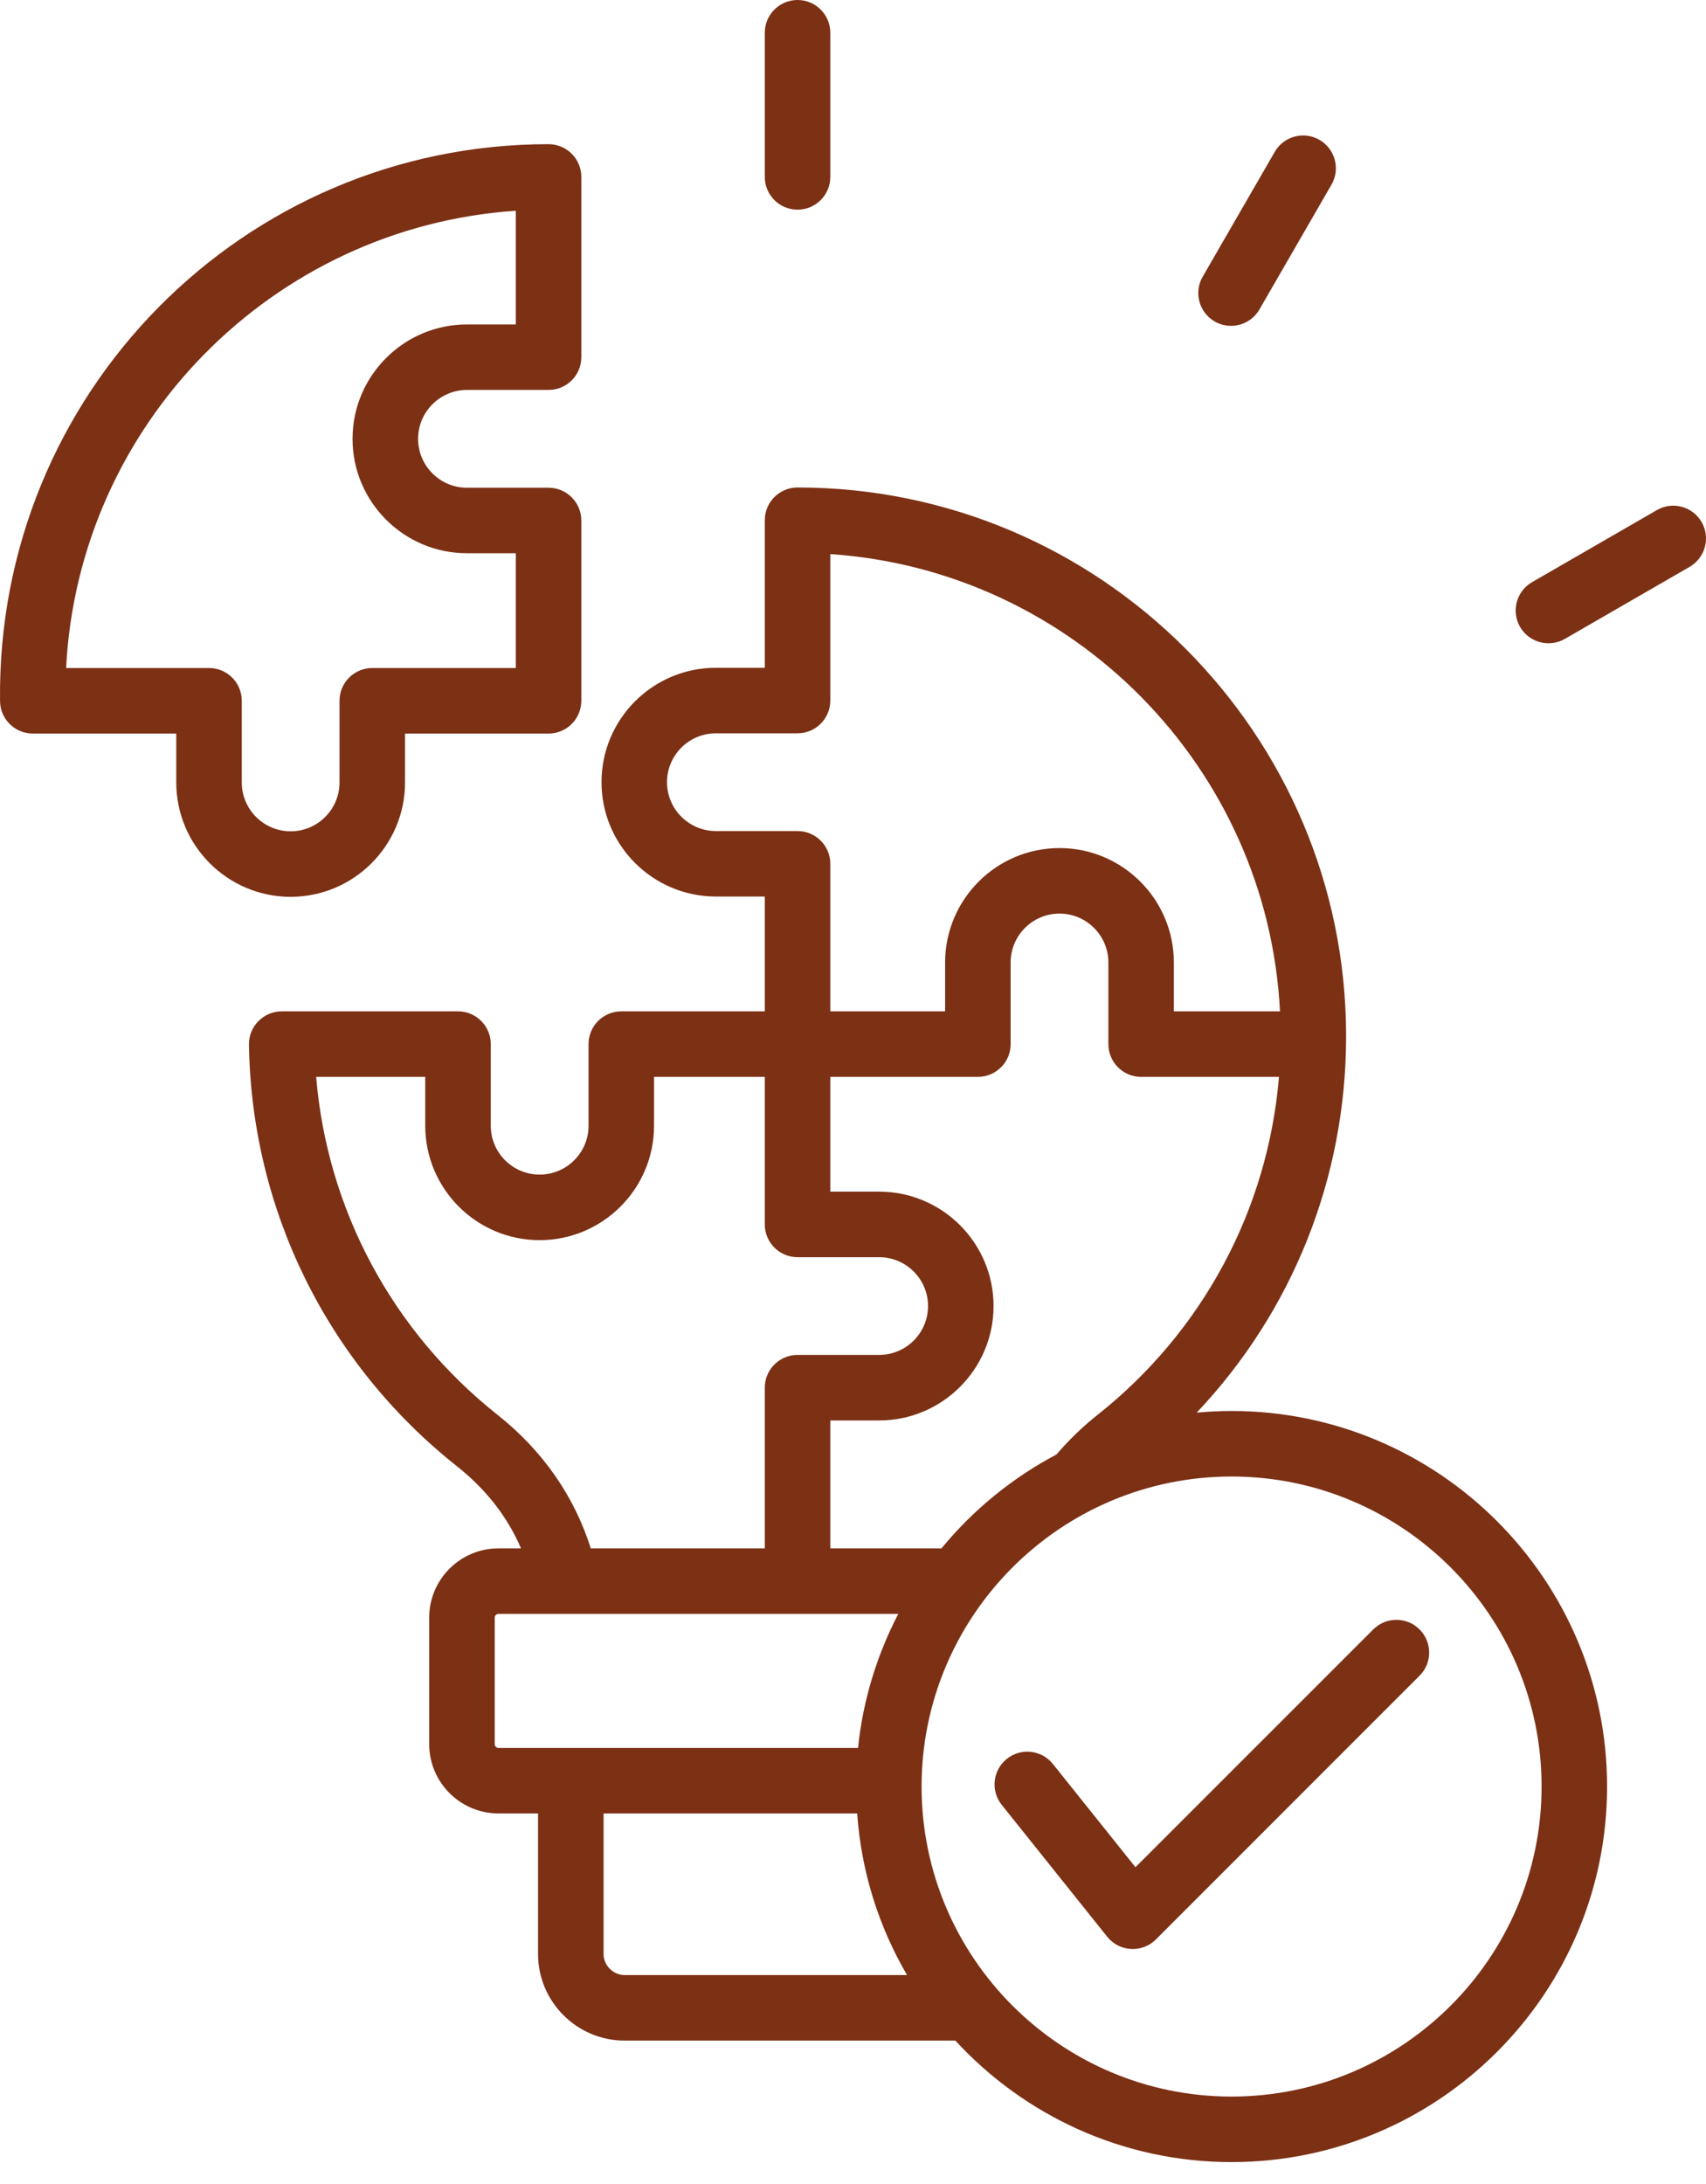 <svg width="75" height="96" viewBox="0 0 75 96" fill="none" xmlns="http://www.w3.org/2000/svg">
<path fill-rule="evenodd" clip-rule="evenodd" d="M62.407 71.623C62.971 72.187 62.971 73.096 62.407 73.658L50.818 85.249C50.211 85.856 49.213 85.801 48.676 85.132L44.04 79.336C43.542 78.716 43.642 77.809 44.264 77.312C44.885 76.815 45.79 76.917 46.287 77.537L49.918 82.076L60.372 71.623C60.935 71.061 61.846 71.061 62.407 71.623ZM54.142 92.157C61.658 92.157 67.772 86.045 67.772 78.53C67.772 71.015 61.657 64.902 54.142 64.902C46.628 64.902 40.515 71.015 40.515 78.53C40.515 86.045 46.628 92.157 54.142 92.157ZM27.462 86.817C26.96 86.817 26.534 86.394 26.534 85.89V79.712H37.683C37.865 82.287 38.64 84.702 39.876 86.817H27.462ZM21.749 76.667V71.103C21.749 71.016 21.826 70.94 21.915 70.94H39.491C38.556 72.737 37.938 74.727 37.721 76.833H21.915C21.826 76.833 21.749 76.756 21.749 76.667ZM21.879 62.196C17.244 58.522 14.385 53.167 13.898 47.335H18.695V49.483C18.695 52.255 20.951 54.512 23.723 54.512C26.497 54.512 28.753 52.255 28.753 49.483V47.335H33.622V53.82C33.622 54.615 34.266 55.261 35.063 55.261H38.65C39.835 55.261 40.799 56.224 40.799 57.409C40.799 58.593 39.835 59.557 38.65 59.557H35.063C34.266 59.557 33.622 60.202 33.622 60.997V68.06H25.971C25.253 65.774 23.856 63.763 21.879 62.196ZM31.474 36.53C30.287 36.53 29.323 35.566 29.323 34.381C29.323 33.197 30.287 32.233 31.474 32.233H35.063C35.857 32.233 36.502 31.589 36.502 30.792V24.356C47.182 25.075 55.726 33.729 56.272 44.455H51.605V42.307C51.605 39.534 49.35 37.278 46.578 37.278C43.805 37.278 41.55 39.534 41.55 42.307V44.455H36.502V37.969C36.502 37.175 35.857 36.53 35.062 36.53L31.474 36.53ZM48.246 62.196C47.581 62.724 46.98 63.308 46.446 63.933C44.499 64.963 42.779 66.37 41.39 68.06H36.502V62.437H38.651C41.422 62.437 43.679 60.182 43.679 57.409C43.679 54.636 41.422 52.38 38.651 52.38H36.502V47.335H42.989C43.785 47.335 44.43 46.69 44.43 45.895V42.307C44.43 41.122 45.393 40.158 46.578 40.158C47.763 40.158 48.727 41.123 48.727 42.307V45.895C48.727 46.69 49.372 47.335 50.166 47.335H56.227C55.74 53.167 52.883 58.522 48.246 62.196ZM54.142 62.021C53.626 62.021 53.113 62.048 52.608 62.095C56.823 57.639 59.178 51.77 59.178 45.545C59.178 32.248 48.359 21.428 35.063 21.428C34.266 21.428 33.622 22.072 33.622 22.869V29.353H31.474C28.699 29.353 26.444 31.608 26.444 34.381C26.444 37.153 28.699 39.408 31.474 39.408H33.622V44.455H27.314C26.517 44.455 25.874 45.1 25.874 45.894V49.483C25.874 50.668 24.91 51.631 23.723 51.631C22.539 51.631 21.575 50.667 21.575 49.483V45.894C21.575 45.099 20.931 44.455 20.134 44.455H12.386C11.584 44.455 10.934 45.115 10.945 45.916C11.057 53.177 14.388 59.935 20.091 64.453C21.371 65.468 22.312 66.678 22.905 68.06H21.915C20.237 68.06 18.869 69.425 18.869 71.103V76.667C18.869 78.345 20.237 79.712 21.915 79.712H23.654V85.89C23.654 87.989 25.363 89.697 27.462 89.697H42.001C45.019 92.977 49.345 95.037 54.142 95.037C63.245 95.037 70.651 87.632 70.651 78.53C70.651 69.427 63.245 62.021 54.142 62.021ZM74.28 24.916L68.794 28.084C68.117 28.474 67.229 28.254 66.825 27.555C66.427 26.866 66.665 25.987 67.354 25.589L72.84 22.422C73.528 22.023 74.41 22.259 74.807 22.947C75.204 23.637 74.97 24.515 74.28 24.916ZM52.873 12.163L56.041 6.676C56.439 5.987 57.32 5.751 58.008 6.148C58.696 6.548 58.933 7.427 58.535 8.117L55.367 13.603C54.963 14.303 54.075 14.521 53.401 14.132C52.712 13.732 52.475 12.852 52.873 12.163ZM33.622 7.776V1.441C33.622 0.645 34.266 0 35.063 0C35.857 0 36.502 0.645 36.502 1.441V7.776C36.502 8.572 35.857 9.216 35.063 9.216C34.266 9.216 33.622 8.572 33.622 7.776ZM10.629 34.393V30.803C10.629 30.008 9.984 29.364 9.19 29.364H2.906C3.452 18.635 11.996 9.982 22.676 9.264V14.262H20.528C17.756 14.262 15.499 16.517 15.499 19.29C15.499 22.062 17.756 24.318 20.528 24.318H22.676V29.364H16.366C15.571 29.364 14.926 30.008 14.926 30.803V34.392C14.926 35.577 13.962 36.541 12.777 36.541C11.593 36.541 10.629 35.577 10.629 34.393ZM17.806 34.393C17.806 37.164 15.55 39.421 12.777 39.421C10.005 39.421 7.749 37.164 7.749 34.393V32.244H1.441C0.655 32.244 0.013 31.612 0.002 30.825C-0.165 17.304 10.702 6.337 24.116 6.337C24.911 6.337 25.556 6.982 25.556 7.776V15.701C25.556 16.497 24.911 17.14 24.116 17.14H20.528C19.344 17.14 18.38 18.106 18.38 19.29C18.38 20.475 19.344 21.439 20.528 21.439H24.116C24.911 21.439 25.556 22.084 25.556 22.878V30.803C25.556 31.599 24.911 32.244 24.116 32.244H17.806V34.393Z" fill="#7C3014"/>
</svg>
